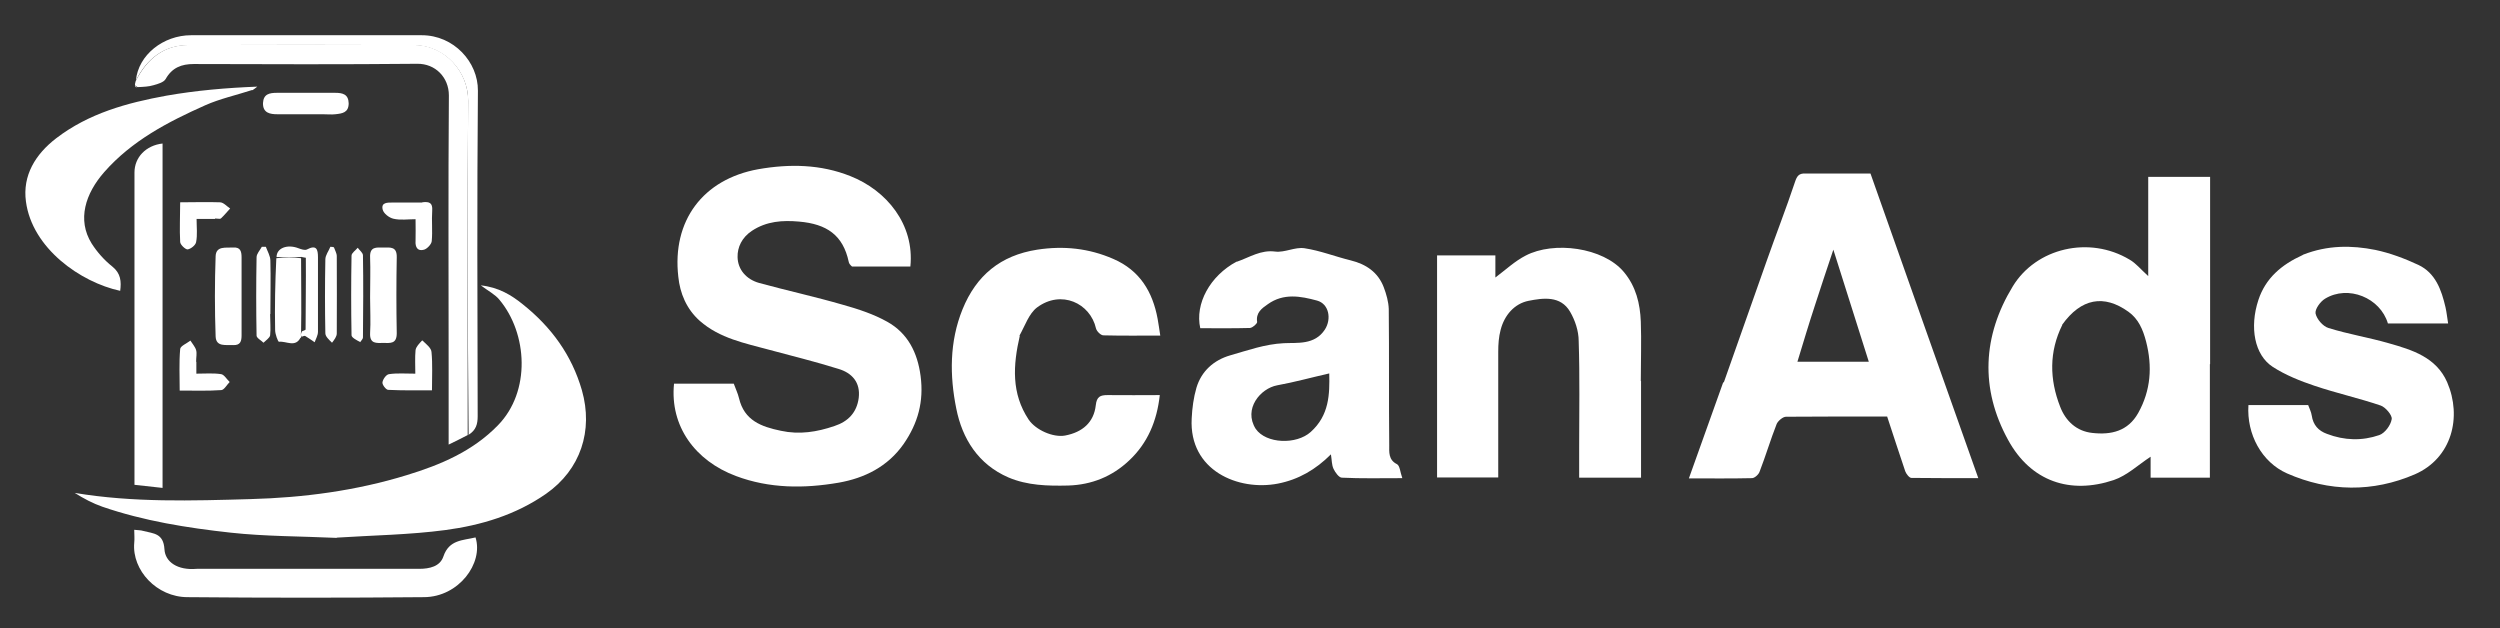 <?xml version="1.0" encoding="UTF-8"?>
<svg id="Layer_1" xmlns="http://www.w3.org/2000/svg" version="1.1" viewBox="0 0 1050.4 264">
  <rect x="0" y="0" width="1050.4" height="264" fill="#333333" stroke="none"/>
  <!-- Generator: Adobe Illustrator 29.8.1, SVG Export Plug-In . SVG Version: 2.1.1 Build 2)  -->
  <defs>
    <style>
      .st0 {
        fill: #fff;
      }
    </style>
  </defs>
  <path class="st0" d="M358,112c-.8-.7-1.3-1.3-1.4-2-2.4-11.2-9.2-15.9-20.9-16.9-6.9-.6-13.6-.2-19.8,3.9-4.2,2.8-6.1,6.9-6,11,.1,5.3,3.7,9.4,9.1,10.9,11.7,3.2,23.6,5.8,35.3,9.2,6.4,1.8,12.8,3.9,18.5,7.1,8.6,4.8,12.7,12.9,14,22.8,1.4,10.7-1.1,19.8-7.1,28.5-6.7,9.6-16.5,14.4-27.3,16.3-14.5,2.5-29.1,2.5-43.2-2.8-17.1-6.4-27.8-20.9-26-38.8h25.1c.7,2,1.7,4,2.2,6.1,2.2,9.4,9.4,12,17.6,13.7,7.8,1.7,15.2.5,22.5-2,5.8-1.9,9.4-5.7,10.2-11.8.8-6.5-2.8-10.5-8.5-12.2-9.6-3-19.3-5.4-29-8-10.3-2.8-20.9-4.8-29.3-12.2-5.6-5-8.3-11.6-9-18.5-2.7-23.5,10.3-41,33.6-45.2,13.1-2.3,26.2-2.1,38.7,2.9,15.2,6,27,20.3,25.2,38h-24.5Z"/>
  <path class="st0" d="M724.3,160.6c6.1-17.2,12-34.1,18-51,3.9-11.1,8.2-22.1,11.9-33.2.8-2.4,1.6-3.6,4.3-3.5,9.2,0,18.3,0,27.4,0,15,42.5,30,84.9,45.3,128-9.9,0-19,0-28.1-.1-.9,0-2.2-1.7-2.6-2.8-2.6-7.6-5-15.2-7.6-23-14.2,0-28.4,0-42.5.1-1.3,0-3.3,1.7-3.9,3-2.6,6.6-4.6,13.4-7.2,20.1-.4,1.2-2.1,2.7-3.2,2.7-8.5.2-17,.1-26.5.1,4.9-13.7,9.6-26.9,14.4-40.3M768,152h17.2c-4.9-15.4-9.7-30.7-14.9-47.1-2.9,8.7-5.4,16.1-7.8,23.6-2.5,7.6-4.8,15.3-7.3,23.5h12.8Z"/>
  <path class="st0" d="M928.5,153v47.7h-24.9v-8.8c-5.2,3.4-9.9,7.9-15.5,9.8-18.2,6.1-34.8.7-44.4-16.9-11.8-21.5-10.7-43.7,2-64.5,9.8-16.1,32.1-21.4,49.1-11.2,2.6,1.5,4.6,4,7.8,6.9v-41.7h26v78.7M866.5,136.5c-5.6,11.3-5.4,22.9-.9,34.4,2.3,6,6.9,10.3,13.5,11,7.9.9,15-.7,19.3-8.4,5.3-9.5,6-19.5,3.3-30-1.3-5-3.2-9.5-7.4-12.5-10.3-7.4-19.9-5.7-27.9,5.5h.1Z"/>
  <path class="st0" d="M519.6,110c5.5-1.9,10.1-5.1,16.2-4.3,4,.5,8.3-2,12.3-1.4,6.6,1,12.9,3.5,19.4,5.1s11.5,5,13.9,11.3c1.1,2.9,2,6.1,2.1,9.1.2,19.1,0,38.3.2,57.4,0,2.6-.4,6,3.2,7.8,1.3.6,1.4,3.5,2.3,5.9-9.2,0-17.3.2-25.4-.2-1.2,0-2.8-2.2-3.5-3.7-.8-1.7-.7-3.7-1.1-6.1-6.4,6.4-13.6,10.6-22.3,12.3-16.5,3.2-37.4-5.4-36.2-27.4.2-4.3.8-8.8,2-12.9,2.1-7,7.3-11.6,14.2-13.6,7.4-2.1,14.5-4.7,22.5-5.1,5.5-.3,13,.9,17.3-5.8,2.8-4.4,1.7-10.7-3.3-12.1-7-1.9-14.1-3.2-20.7,1.5-2.6,1.8-5.1,3.6-4.5,7.5,0,.7-1.9,2.4-3,2.5-7,.2-13.9.1-20.9.1-2.3-10.3,4.1-22,15.3-28M527.6,180.2c4.4,6.3,17.1,6.7,23.1,1.3,7.8-7,8-15.8,7.8-24.6-7.5,1.7-14.7,3.7-21.9,5-7,1.3-14.3,9.9-9,18.3h0Z"/>
  <path class="st0" d="M967.7,107c10.2-4,20.3-4,30.3-2,6.2,1.3,12.3,3.6,18.1,6.3,7.2,3.4,9.7,10.5,11.4,17.8.5,2.2.7,4.4,1.1,6.8h-25.3c-3.2-10.8-16.7-16.3-26.4-10.4-2,1.2-4.3,4.4-4,6.2.5,2.4,3.1,5.4,5.4,6.1,8.3,2.6,17,4,25.3,6.4,9.9,2.8,20,5.9,24.6,16.4,6.3,14.6,2,31.9-13.6,38.7-17.6,7.6-36,7.4-53.7-.4-10.6-4.7-17-16.4-16.2-28.7h25.1c.5,1.4,1.3,2.9,1.5,4.4.6,4,2.8,6.4,6.4,7.7,7.3,2.8,14.8,3,22,.5,2.3-.8,4.8-4.1,5.2-6.7.3-1.6-2.6-5-4.6-5.7-9.1-3.1-18.6-5.2-27.8-8.3-6-2-12.2-4.5-17.5-7.9-7.8-5-9.9-16.7-6.1-28.2,3-9.1,9.7-14.8,18.5-18.8l.3-.2Z"/>
  <path class="st0" d="M689.5,160v40.7h-26v-12.4c0-15,.3-30-.2-45,0-4.2-1.5-8.7-3.6-12.3-4-6.9-11.4-5.8-17.5-4.6-5.9,1.2-10.1,6-11.7,12.2-.8,3-1,6.1-1,9.2v52.8h-25.7v-93.3h24.5v9.3c4.4-3.3,8.2-6.9,12.7-9.2,11.8-6.2,32.6-3.5,41.3,6.9,5.1,6.1,6.8,13.3,7.1,20.8.3,8.2,0,16.3,0,25h.1Z"/>
  <path class="st0" d="M141.5,226c-15.2-.7-30-.6-44.6-2.2-18.2-2-36.5-4.9-53.9-10.9-4-1.4-7.8-3.4-11.6-5.8,24.6,4.1,49.3,3.3,73.9,2.6,22.2-.6,44.3-3.5,65.7-10.1,14.1-4.3,27.6-10,38.2-20.9,13.9-14.2,12.5-38.6.6-52.8-1.8-2.2-4.6-3.6-7.8-6,7.5.8,12.9,4.1,17.7,8,11.9,9.5,20.5,21.2,24.8,36.1,4.8,16.9-.5,33.3-15.1,43.5-12.8,8.9-27.3,13.2-42.2,15.2-15,2-30.2,2.2-45.8,3.2h.1Z"/>
  <path class="st0" d="M428.5,141c-2.9,12.5-3.6,24.3,3.7,35.3,3,4.4,10.3,7.6,15.3,6.7,7.4-1.4,12.1-5.6,12.9-12.7.4-3.7,1.9-4.3,5-4.3,7.3.1,14.6,0,21.9,0-1.2,10.9-5.1,20.2-12.9,27.5-7.1,6.7-15.7,10.2-25.6,10.5-8.6.2-17.1,0-25.1-3.4-12.7-5.5-19.4-16.3-21.9-28.9-2.8-13.8-2.9-28.1,2.6-41.7,5.8-14.3,16-22.7,31.4-25.1,11.1-1.7,21.7-.6,32,3.9,11.1,4.8,16.5,13.8,18.6,25.2.4,2.2.7,4.4,1.1,7-8.3,0-16.1.1-23.9-.1-1.1,0-2.8-1.7-3.1-2.9-2.4-10.6-14.6-16.4-24.8-8.8-3.4,2.6-5,7.6-7.4,11.9h.2Z"/>
  <path class="st0" d="M196.5,182.8c-2.5,1.3-5.1,2.6-8,4v-30.8c0-38.6-.2-77.3.1-115.9,0-7.6-5.7-13.4-13.3-13.3-31.3.3-62.6.2-93.9.1-5.1,0-9.1,1.5-11.8,6.3-.8,1.4-3.3,2.1-5.1,2.6-2,.6-4.1.7-6.7.8-.7-.5-.9-.6-1.1-.7,0-.4,0-.9.3-1.8,4.8-9.5,11.9-15.1,22-15.2,31.6-.3,63.3-.2,94.9,0,13.4,0,22.9,11.6,22.8,23.4-.4,46.8-.2,93.6-.2,140.4h0Z"/>
  <path class="st0" d="M106,37.8c-6.8,2.2-13.6,3.7-19.7,6.4-15.7,7-30.9,14.9-42.5,28.1-7.9,9-11.5,20-5.3,30,2.3,3.6,5.3,7,8.7,9.7,3.6,2.9,3.8,6.3,3.3,10.2-16.7-3.6-37-17.9-39.6-37.5-1.5-11,4-19.9,12.7-26.6,13.7-10.5,29.8-14.9,46.3-17.9,12.5-2.2,25.3-3.3,38.2-3.8-.5.4-1.1.9-2,1.5h-.1Z"/>
  <path class="st0" d="M82.7,239h93.4c4.4,0,8.8-1,10.2-5.2,2.4-7.1,8.2-6.7,13.5-8,3.4,10.8-7,25-21.6,25.1-33.1.3-66.3.3-99.4,0-12.9,0-23.4-11.3-22.4-22.8.2-1.8,0-3.7,0-5.5,1.4.2,2.7.1,3.9.5,4.2,1.1,8.4.9,8.8,7.7.3,5.3,5.5,8.9,13.5,8.2h0Z"/>
  <path class="st0" d="M56.5,121v-48.5c0-6.4,4.8-11.4,11.8-12.2v144.7c-3.9-.4-7.5-.8-11.8-1.3v-82.6h0Z"/>
  <path class="st0" d="M196.9,182.8c-.4-46.8-.6-93.6-.2-140.4.1-11.8-9.4-23.3-22.8-23.4-31.6-.2-63.3-.2-94.9,0-10.1,0-17.3,5.7-21.9,14.8,1-10.7,11.5-19,23.2-19h96.9c13.5,0,23.7,11.3,23.6,23.3-.4,45.6-.2,91.2-.1,136.8,0,3.3-.7,5.8-3.7,7.7v.2Z"/>
  <path class="st0" d="M101.5,127v13.9c0,2.5-.5,4.2-3.5,4.1-3-.2-7.2.9-7.4-3.6-.4-11.3-.4-22.6,0-33.8.2-4.4,4.4-3.4,7.4-3.6s3.5,1.6,3.5,4.1v18.9Z"/>
  <path class="st0" d="M155.5,125c0-6,.2-11.5,0-16.9-.2-4.6,2.7-4.1,5.6-4.1s5.7-.5,5.6,4.1c-.2,10.6-.2,21.3,0,31.9,0,4.6-2.7,4.1-5.6,4.1s-5.8.5-5.6-4.1c.3-4.8,0-9.6,0-15Z"/>
  <path class="st0" d="M126.3,141.8c-2.2,4.4-6,1.4-9.1,1.8-.4,0-1.6-3.2-1.6-4.9-.2-9.9,0-19.8.5-30.2,3.8-.5,7-.5,10.4,0,0,10.5.2,20.5,0,30.8-.2,1,0,1.8,0,2.6h-.2Z"/>
  <path class="st0" d="M135.4,48h-18.9c-3,0-6.1-.5-6-4.7.2-3.8,2.7-4.3,5.9-4.3h24.4c3.2,0,5.6.6,5.7,4.4,0,4-2.8,4.3-5.6,4.6-1.6.2-3.3,0-5.5,0h0Z"/>
  <path class="st0" d="M126.4,108h-10.2c0-3.8,4.5-5.5,9.2-3.7,1.1.4,2.7,1,3.6.5,4-2.1,4.6,0,4.6,3.3v31.3c0,1.5-.9,3-1.4,4.4-1.3-.9-2.6-1.8-3.9-2.6-.3-.2-.9,0-1.6.3-.3-.5-.4-1.3.2-2.3,1-.4,1.5-.6,1.5-.7,0-10.1.2-20.1.1-30.2,0,0-1.3-.2-2.1-.4h0Z"/>
  <path class="st0" d="M82.5,152v5c3.6,0,7.1-.3,10.4.2,1.3.2,2.4,2.2,3.6,3.3-1.2,1.2-2.3,3.3-3.5,3.4-5.6.4-11.2.2-17.5.2,0-5.9-.3-11.7.2-17.4,0-1.3,2.8-2.4,4.3-3.6.8,1.3,2,2.6,2.4,4s0,3,0,4.9h0Z"/>
  <path class="st0" d="M177.4,143c1.7,1.6,3.8,3.2,3.9,4.9.5,5.1.2,10.3.2,16.1-6.2,0-12.3.1-18.4-.2-.9,0-2.6-2.2-2.4-3.2.2-1.3,1.6-3.3,2.8-3.4,3.4-.5,6.9-.2,11-.2,0-3.4-.2-6.7.1-9.9.2-1.4,1.5-2.7,2.8-4.1h0Z"/>
  <path class="st0" d="M113.5,132c0,3.3.3,6.2,0,8.9-.2,1.1-1.8,2.1-2.8,3.1-1-1-2.9-2-2.9-3-.2-11-.2-21.9,0-32.9,0-1.5,1.4-2.9,2.2-4.4h1.7c.7,1.9,1.9,3.9,1.9,5.8.2,7.3,0,14.6,0,22.4h0Z"/>
  <path class="st0" d="M177.4,85c3.1-.4,4.4.3,4.2,3.4-.3,4.3.2,8.6-.2,12.9-.1,1.3-1.9,3.2-3.2,3.6-2.7.8-3.8-1-3.6-3.7.1-2.8,0-5.6,0-9.1-3.2,0-6.4.5-9.3-.2-1.8-.4-4.1-2.2-4.5-3.8-.8-3.1,2-3,4.2-3h12.4Z"/>
  <path class="st0" d="M90.3,92h-7.7c0,3.5.4,6.7-.2,9.7-.2,1.3-2.2,2.9-3.6,3.1-.9,0-3-1.9-3.1-3.1-.3-5.4,0-10.9,0-16.7,5.8,0,11.3-.2,16.7,0,1.5,0,2.9,1.7,4.3,2.6-1.3,1.4-2.5,2.9-3.9,4.2-.4.3-1.3,0-2.4,0h0Z"/>
  <path class="st0" d="M151.3,143.7c-1.5-.8-3.5-1.8-3.6-2.8-.2-11.2-.2-22.3,0-33.5,0-1.1,1.7-2.2,2.6-3.3.8,1.1,2.2,2.1,2.2,3.2.2,11.5.1,23,0,34.5,0,.6-.6,1.1-1.2,2h0Z"/>
  <path class="st0" d="M139.5,144c-1.3-1.3-2.8-2.6-2.8-4-.2-10.3-.2-20.6,0-31,0-1.8,1.4-3.5,2.1-5.3.5,0,1,0,1.5.2.4,1.2,1.2,2.5,1.2,3.7,0,10.8.1,21.6,0,32.5,0,1.3-1,2.6-2,3.9h0Z"/>
  <path class="st0" d="M56.7,36.3c.3-.2.5,0,.8.4-.2,0-.5,0-.8-.4Z"/>
</svg>